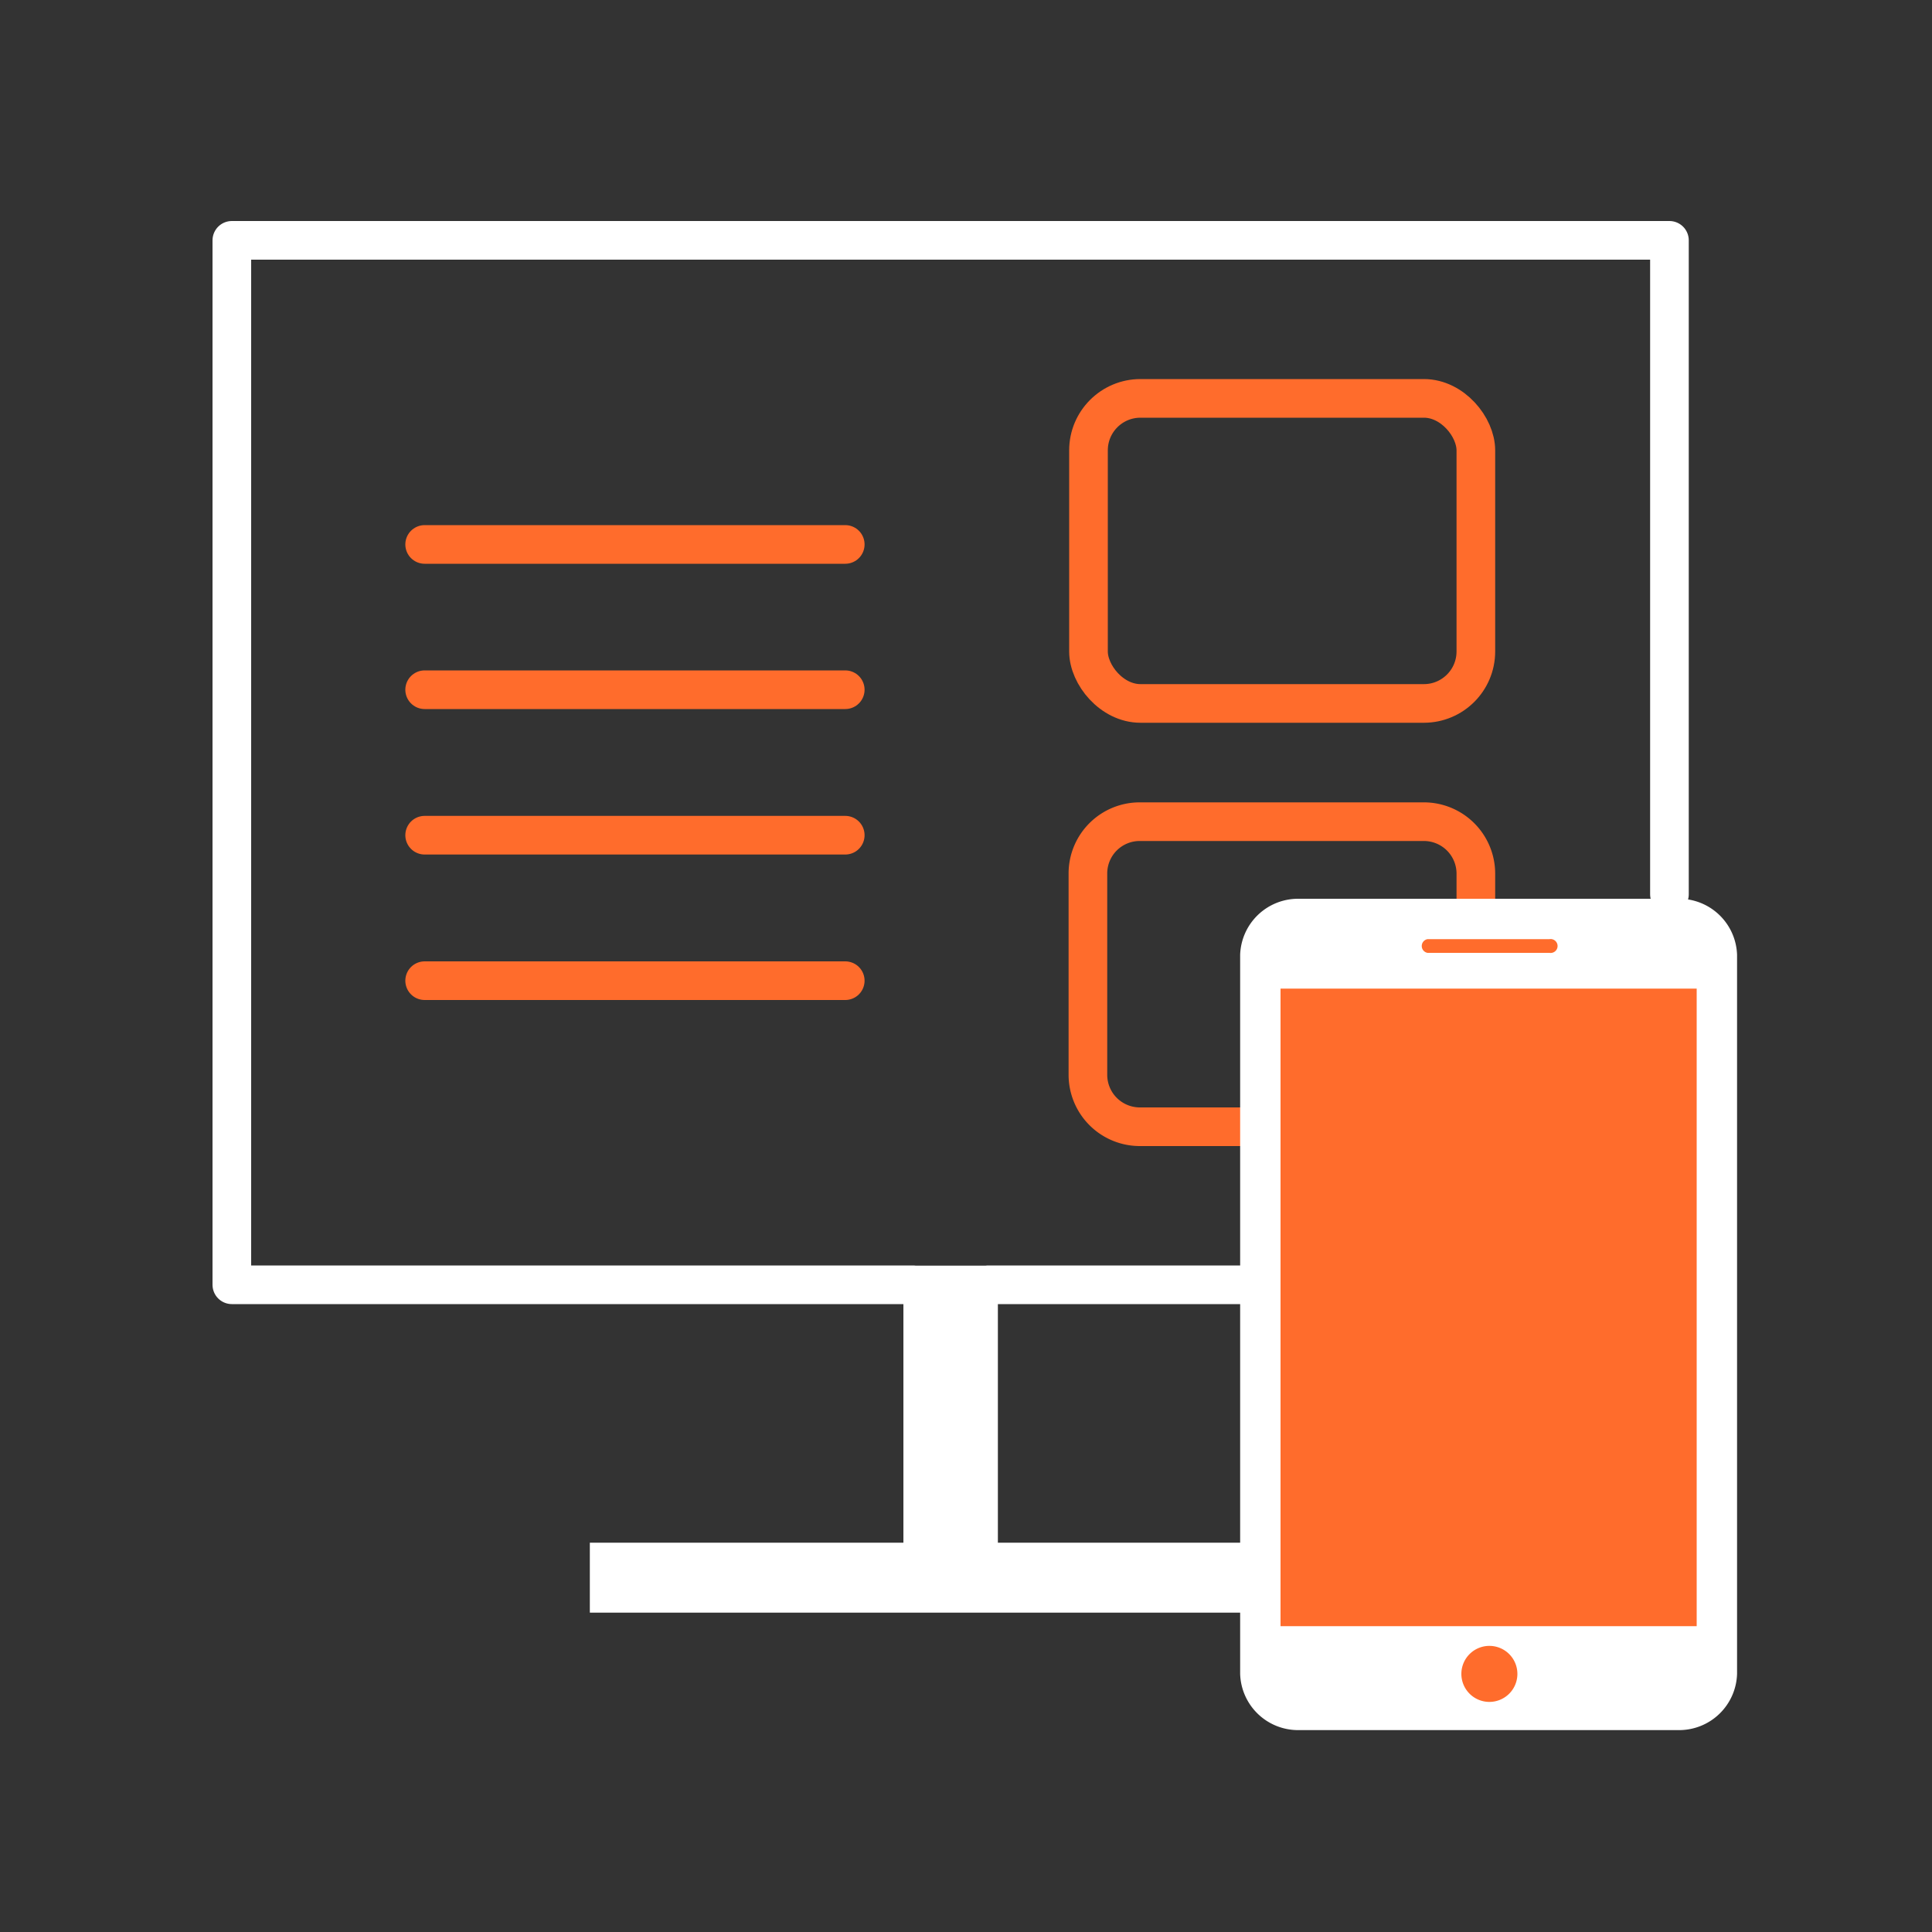 <svg id="Layer_77" data-name="Layer 77" xmlns="http://www.w3.org/2000/svg" viewBox="0 0 100 100"><rect x="0" y="0" width="100" height="100" fill="#333333" stroke="none"/><defs><style>.cls-1,.cls-3{fill:none;stroke-linecap:round;stroke-linejoin:round;stroke-width:2px;}.cls-1,.cls-2{stroke:#fff;}.cls-2,.cls-4{fill:#fff;}.cls-2{stroke-miterlimit:10;}.cls-2,.cls-4,.cls-5{fill-rule:evenodd;}.cls-3{stroke:#ff6c2c;}.cls-5{fill:#ff6c2c;}</style></defs><polyline class="cls-1" points="64.78 66.5 51.15 66.5 51.15 66.51 47.26 66.51 47.26 66.5 12 66.5 12 12.44 86.41 12.44 86.41 46.29"/><polygon class="cls-2" points="67.39 80.35 67.39 82.97 31.03 82.97 31.03 80.35 47.26 80.35 47.26 66.55 51.15 66.55 51.15 80.35 67.39 80.35"/><line class="cls-3" x1="21.98" y1="28.18" x2="43.75" y2="28.18"/><line class="cls-3" x1="21.98" y1="35.7" x2="43.75" y2="35.7"/><line class="cls-3" x1="21.98" y1="43.23" x2="43.75" y2="43.23"/><line class="cls-3" x1="21.98" y1="50.76" x2="43.75" y2="50.76"/><rect class="cls-3" x="56.34" y="20.62" width="20.05" height="15.79" rx="2.69"/><path class="cls-3" d="M65.06,58.32H59a2.69,2.69,0,0,1-2.69-2.69V45.22A2.68,2.68,0,0,1,59,42.53H73.7a2.69,2.69,0,0,1,2.69,2.69v3.41"/><path id="mobile_1" data-name="mobile 1" class="cls-4" d="M86.91,46.52H67.19a3,3,0,0,0-3,2.9V86.64a3,3,0,0,0,3,2.91H86.91a3,3,0,0,0,3-2.91V49.42A3,3,0,0,0,86.91,46.52Z"/><path id="mobile_1_copy" data-name="mobile 1 copy" class="cls-5" d="M73.89,48.61H80.2a.36.36,0,1,1,0,.71H73.89a.36.36,0,0,1,0-.71Zm3.16,39.48a1.45,1.45,0,1,1,1.49-1.45A1.45,1.45,0,0,1,77.05,88.09Zm10.77-3.92H66.28v-33H87.82Z"/></svg>